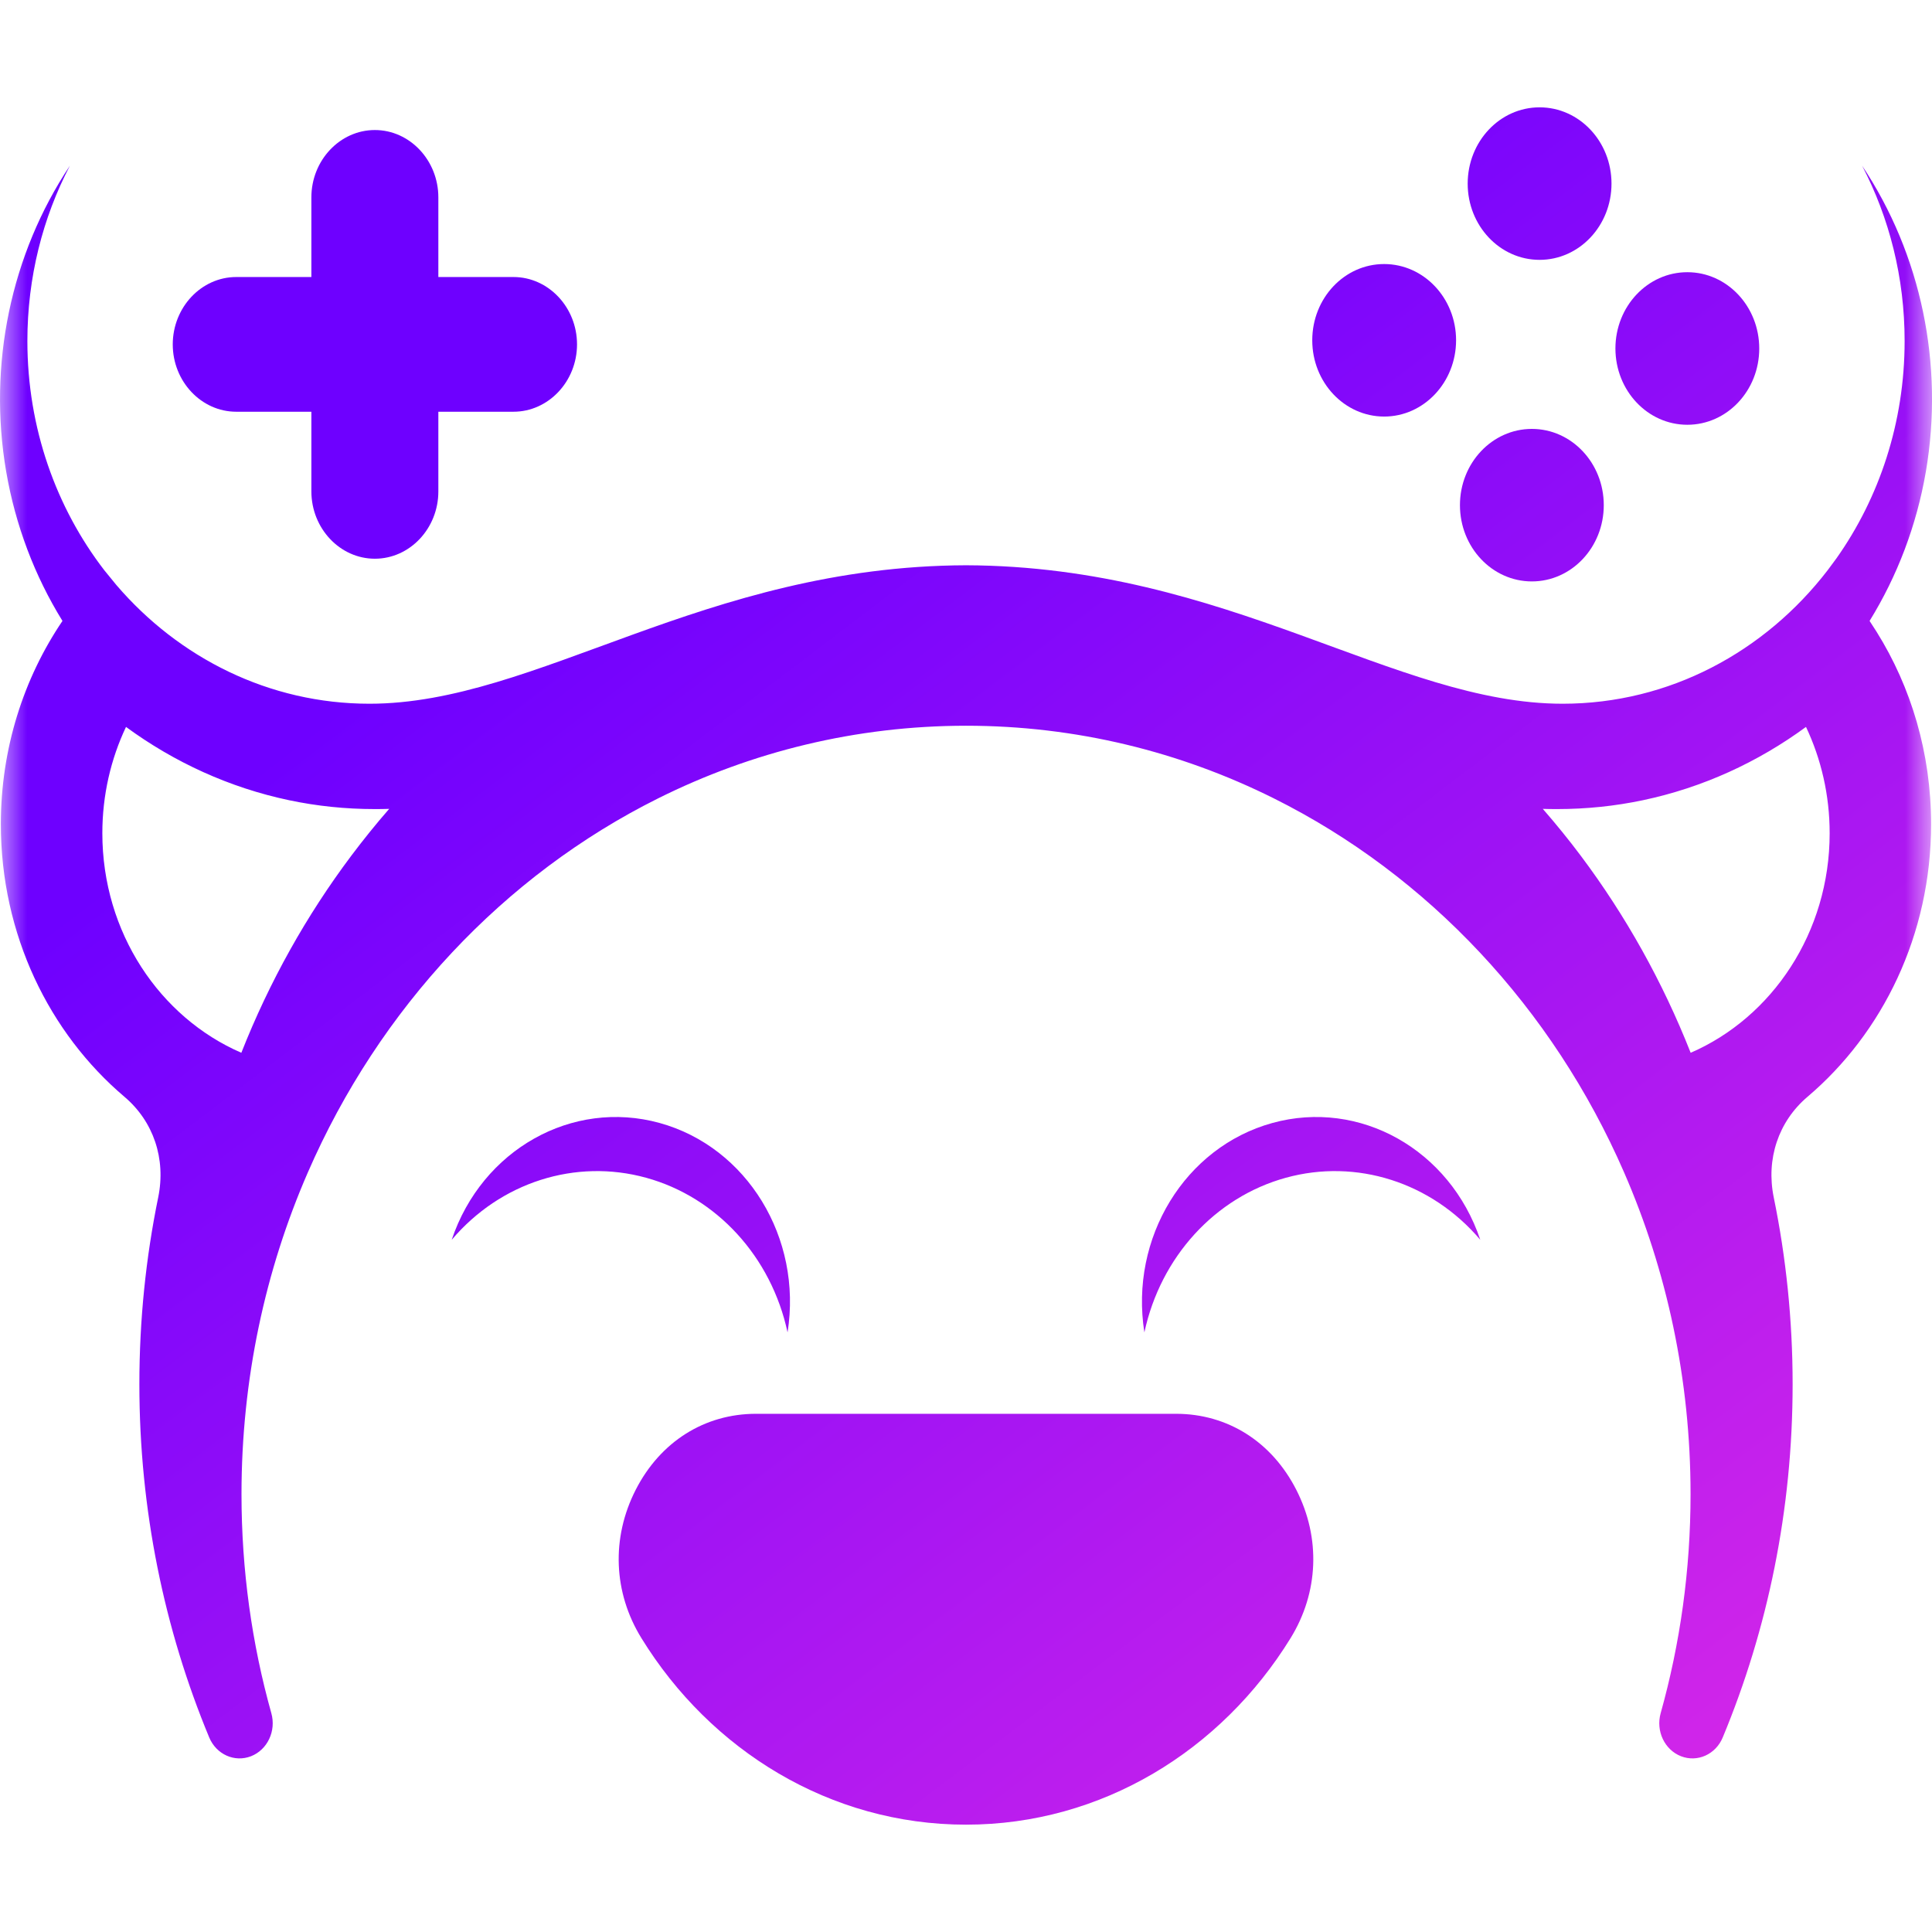 <svg width="36" height="36" viewBox="0 0 36 36" fill="none" xmlns="http://www.w3.org/2000/svg">
<mask id="mask0_6967_22" style="mask-type:alpha" maskUnits="userSpaceOnUse" x="0" y="0" width="36" height="36">
<rect width="36" height="36" fill="white"/>
</mask>
<g mask="url(#mask0_6967_22)">
<path d="M21.913 26.344C22.874 26.344 23.698 26.864 24.155 27.761C24.612 28.657 24.572 29.674 24.047 30.526C22.758 32.617 20.531 34 18 34C15.469 34 13.241 32.617 11.953 30.526C11.427 29.674 11.388 28.657 11.845 27.761C12.303 26.865 13.127 26.344 14.088 26.344H21.913Z" fill="url(#paint0_linear_6967_22)"/>
<path fill-rule="evenodd" clip-rule="evenodd" d="M34.698 3.088C35.799 4.741 36.227 6.795 35.886 8.786C35.714 9.789 35.353 10.734 34.837 11.57L34.968 11.773C35.61 12.801 35.983 14.033 35.983 15.357C35.983 17.414 35.083 19.248 33.678 20.439C33.139 20.898 32.905 21.594 33.051 22.311C33.281 23.433 33.403 24.598 33.403 25.793C33.403 28.134 32.938 30.361 32.101 32.374C31.97 32.691 31.63 32.844 31.323 32.725C31.017 32.605 30.851 32.255 30.944 31.923C31.306 30.63 31.501 29.26 31.501 27.842C31.501 25.701 31.057 23.67 30.263 21.847C28.931 18.786 26.61 16.309 23.735 14.876C21.994 14.008 20.05 13.523 18 13.523C15.949 13.524 14.005 14.008 12.264 14.876C9.389 16.309 7.068 18.786 5.736 21.847C4.942 23.67 4.5 25.701 4.5 27.842C4.5 29.26 4.694 30.63 5.056 31.923C5.149 32.255 4.983 32.605 4.677 32.725C4.37 32.844 4.03 32.691 3.898 32.374C3.062 30.361 2.597 28.134 2.597 25.793C2.597 24.598 2.718 23.433 2.948 22.311C3.095 21.594 2.861 20.898 2.321 20.439C0.916 19.248 0.016 17.414 0.016 15.357C0.016 13.944 0.442 12.637 1.164 11.57C0.647 10.734 0.287 9.789 0.115 8.786C-0.226 6.795 0.201 4.741 1.302 3.088C0.797 4.056 0.51 5.169 0.51 6.354C0.51 7.974 1.047 9.461 1.943 10.625L2.17 10.903C3.335 12.261 5.016 13.113 6.884 13.113C10.006 13.113 13.108 10.55 18 10.533C22.891 10.55 25.994 13.113 29.117 13.113C31.109 13.113 32.888 12.143 34.056 10.625L34.221 10.402C35.018 9.274 35.49 7.872 35.49 6.354C35.49 5.169 35.203 4.056 34.698 3.088ZM2.348 13.545C2.066 14.141 1.907 14.814 1.907 15.526C1.907 17.375 2.977 18.958 4.497 19.617C5.02 18.291 5.711 17.058 6.543 15.949C6.769 15.648 7.005 15.355 7.252 15.072C7.163 15.075 7.074 15.076 6.985 15.076C6.438 15.076 5.904 15.02 5.387 14.911C4.277 14.677 3.247 14.204 2.348 13.545ZM33.652 13.545C32.753 14.204 31.724 14.677 30.613 14.911C30.096 15.02 29.561 15.076 29.014 15.076C28.925 15.076 28.836 15.075 28.748 15.072C28.994 15.355 29.232 15.647 29.458 15.949C30.289 17.058 30.98 18.291 31.503 19.617C33.022 18.958 34.093 17.375 34.093 15.526C34.093 14.814 33.934 14.141 33.652 13.545Z" fill="url(#paint1_linear_6967_22)"/>
<path d="M8.417 23.102C8.981 21.421 10.663 20.476 12.291 20.925C13.919 21.374 14.954 23.067 14.675 24.827C14.373 23.421 13.357 22.309 12.041 21.946C10.724 21.583 9.326 22.029 8.417 23.102Z" fill="url(#paint2_linear_6967_22)"/>
<path d="M23.709 20.925C25.337 20.476 27.018 21.421 27.583 23.102C26.673 22.029 25.275 21.583 23.959 21.946C22.642 22.309 21.626 23.421 21.324 24.827C21.045 23.067 22.08 21.374 23.709 20.925Z" fill="url(#paint3_linear_6967_22)"/>
<path d="M28.544 7.992C29.284 7.992 29.884 8.628 29.884 9.413C29.884 10.198 29.284 10.834 28.544 10.834C27.804 10.834 27.204 10.198 27.204 9.413C27.204 8.628 27.804 7.992 28.544 7.992Z" fill="url(#paint4_linear_6967_22)"/>
<path d="M6.985 2.423C7.636 2.423 8.168 2.988 8.168 3.678V5.162H9.568C10.219 5.162 10.752 5.727 10.752 6.417C10.752 7.107 10.219 7.672 9.568 7.672H8.168V9.157C8.168 9.847 7.636 10.411 6.985 10.411C6.335 10.411 5.803 9.847 5.802 9.157V7.672H4.402C3.751 7.672 3.219 7.107 3.219 6.417C3.22 5.727 3.751 5.162 4.402 5.162H5.802V3.678C5.802 2.988 6.334 2.423 6.985 2.423Z" fill="url(#paint5_linear_6967_22)"/>
<path d="M31.441 5.072C32.181 5.072 32.781 5.709 32.781 6.494C32.781 7.279 32.181 7.915 31.441 7.915C30.701 7.915 30.102 7.279 30.101 6.494C30.101 5.709 30.701 5.072 31.441 5.072Z" fill="url(#paint6_linear_6967_22)"/>
<path d="M25.791 4.92C26.531 4.92 27.132 5.556 27.132 6.341C27.131 7.125 26.531 7.762 25.791 7.762C25.051 7.761 24.452 7.125 24.452 6.341C24.452 5.556 25.051 4.92 25.791 4.92Z" fill="url(#paint7_linear_6967_22)"/>
<path d="M28.688 2C29.428 2 30.028 2.636 30.028 3.421C30.028 4.206 29.428 4.842 28.688 4.842C27.948 4.842 27.348 4.206 27.348 3.421C27.349 2.636 27.948 2 28.688 2Z" fill="url(#paint8_linear_6967_22)"/>
</g>
<defs>
<linearGradient id="paint0_linear_6967_22" x1="45.986" y1="40.466" x2="18.304" y2="4.032" gradientUnits="userSpaceOnUse">
<stop offset="0.003" stop-color="#FF37DF"/>
<stop offset="1" stop-color="#6E00FF"/>
</linearGradient>
<linearGradient id="paint1_linear_6967_22" x1="45.986" y1="40.466" x2="18.304" y2="4.032" gradientUnits="userSpaceOnUse">
<stop offset="0.003" stop-color="#FF37DF"/>
<stop offset="1" stop-color="#6E00FF"/>
</linearGradient>
<linearGradient id="paint2_linear_6967_22" x1="45.986" y1="40.466" x2="18.304" y2="4.032" gradientUnits="userSpaceOnUse">
<stop offset="0.003" stop-color="#FF37DF"/>
<stop offset="1" stop-color="#6E00FF"/>
</linearGradient>
<linearGradient id="paint3_linear_6967_22" x1="45.986" y1="40.466" x2="18.304" y2="4.032" gradientUnits="userSpaceOnUse">
<stop offset="0.003" stop-color="#FF37DF"/>
<stop offset="1" stop-color="#6E00FF"/>
</linearGradient>
<linearGradient id="paint4_linear_6967_22" x1="45.986" y1="40.466" x2="18.304" y2="4.032" gradientUnits="userSpaceOnUse">
<stop offset="0.003" stop-color="#FF37DF"/>
<stop offset="1" stop-color="#6E00FF"/>
</linearGradient>
<linearGradient id="paint5_linear_6967_22" x1="45.986" y1="40.466" x2="18.304" y2="4.032" gradientUnits="userSpaceOnUse">
<stop offset="0.003" stop-color="#FF37DF"/>
<stop offset="1" stop-color="#6E00FF"/>
</linearGradient>
<linearGradient id="paint6_linear_6967_22" x1="45.986" y1="40.466" x2="18.304" y2="4.032" gradientUnits="userSpaceOnUse">
<stop offset="0.003" stop-color="#FF37DF"/>
<stop offset="1" stop-color="#6E00FF"/>
</linearGradient>
<linearGradient id="paint7_linear_6967_22" x1="45.986" y1="40.466" x2="18.304" y2="4.032" gradientUnits="userSpaceOnUse">
<stop offset="0.003" stop-color="#FF37DF"/>
<stop offset="1" stop-color="#6E00FF"/>
</linearGradient>
<linearGradient id="paint8_linear_6967_22" x1="45.986" y1="40.466" x2="18.304" y2="4.032" gradientUnits="userSpaceOnUse">
<stop offset="0.003" stop-color="#FF37DF"/>
<stop offset="1" stop-color="#6E00FF"/>
</linearGradient>
</defs>
</svg>
